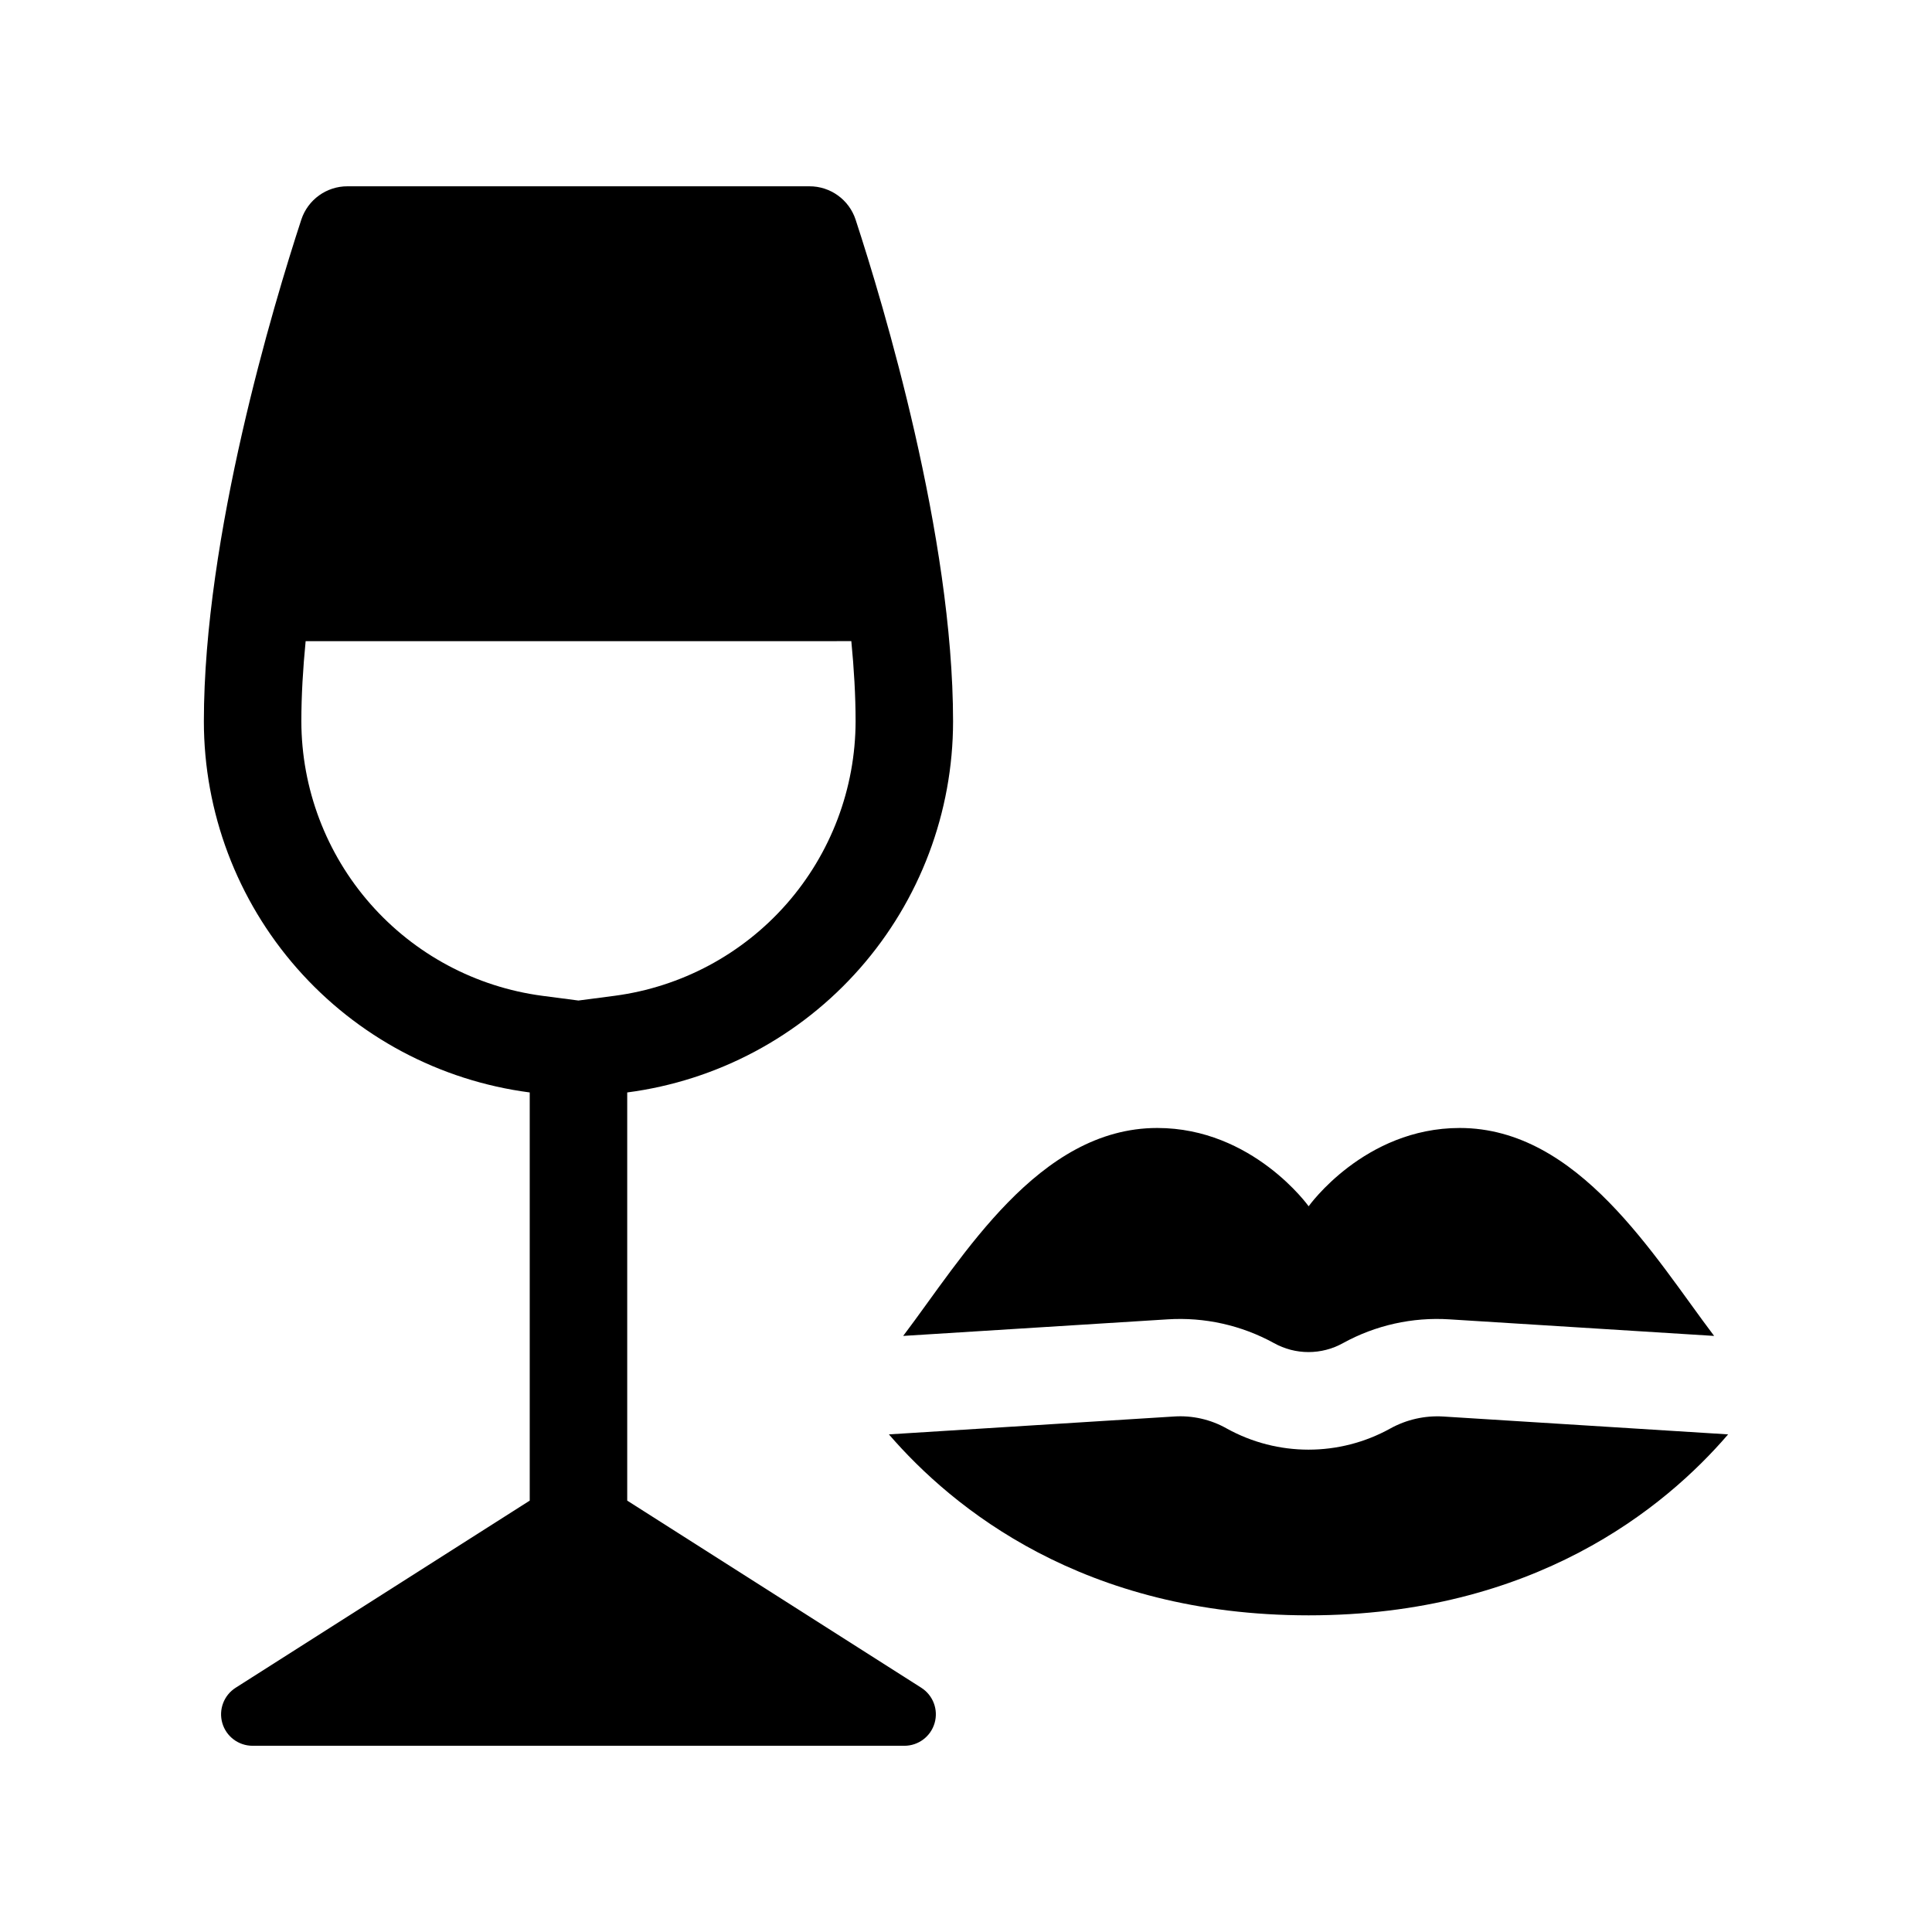 <?xml version="1.0" encoding="UTF-8"?>
<!-- Uploaded to: SVG Repo, www.svgrepo.com, Generator: SVG Repo Mixer Tools -->
<svg fill="#000000" width="800px" height="800px" version="1.1" viewBox="144 144 512 512" xmlns="http://www.w3.org/2000/svg">
 <g>
  <path d="m388.15 591.27-77.93-49.59v-108.17c23.875-3.121 45.797-14.82 61.684-32.91 15.891-18.094 24.656-41.344 24.668-65.422 0-49.125-18.445-110.42-25.824-132.96v-0.004c-1.738-5.297-6.691-8.871-12.27-8.844h-122.36c-5.574-0.027-10.531 3.547-12.27 8.844-7.375 22.543-25.82 83.84-25.82 132.96v0.004c0.012 24.078 8.777 47.332 24.668 65.422 15.887 18.094 37.812 29.789 61.688 32.91v108.17l-77.938 49.594c-3.125 1.992-4.562 5.809-3.527 9.367 1.035 3.559 4.297 6.004 8.004 6.008h172.75c3.707 0 6.969-2.449 8.004-6.008 1.039-3.559-0.398-7.375-3.527-9.367zm-90.863-182.12-9.559-1.25c-17.645-2.336-33.844-10.992-45.586-24.367-11.746-13.371-18.242-30.551-18.281-48.348 0-6.848 0.426-14.004 1.137-21.273l144.61-0.004c0.707 7.273 1.133 14.43 1.133 21.273v0.004c-0.039 17.797-6.535 34.973-18.277 48.348-11.746 13.371-27.941 22.027-45.586 24.363z"/>
  <path d="m526.46 519.39c-4.887-0.293-9.754 0.812-14.035 3.188-13.473 7.461-29.836 7.461-43.309 0-4.266-2.414-9.145-3.523-14.035-3.188l-75.512 4.734c16.879 19.543 51.488 47.957 111.24 47.957 59.668 0 94.367-28.414 111.16-47.957z"/>
  <path d="m453.44 493.64c9.793-0.621 19.559 1.559 28.156 6.285 5.699 3.184 12.641 3.184 18.34 0 8.598-4.727 18.363-6.906 28.152-6.285l70.172 4.391c-15.844-20.922-35.902-55.105-67.418-55.105-25.312 0-40.035 20.75-40.035 20.75s-14.809-20.75-40.121-20.75c-31.516 0-51.488 34.18-67.332 55.105z"/>
 </g>
</svg>